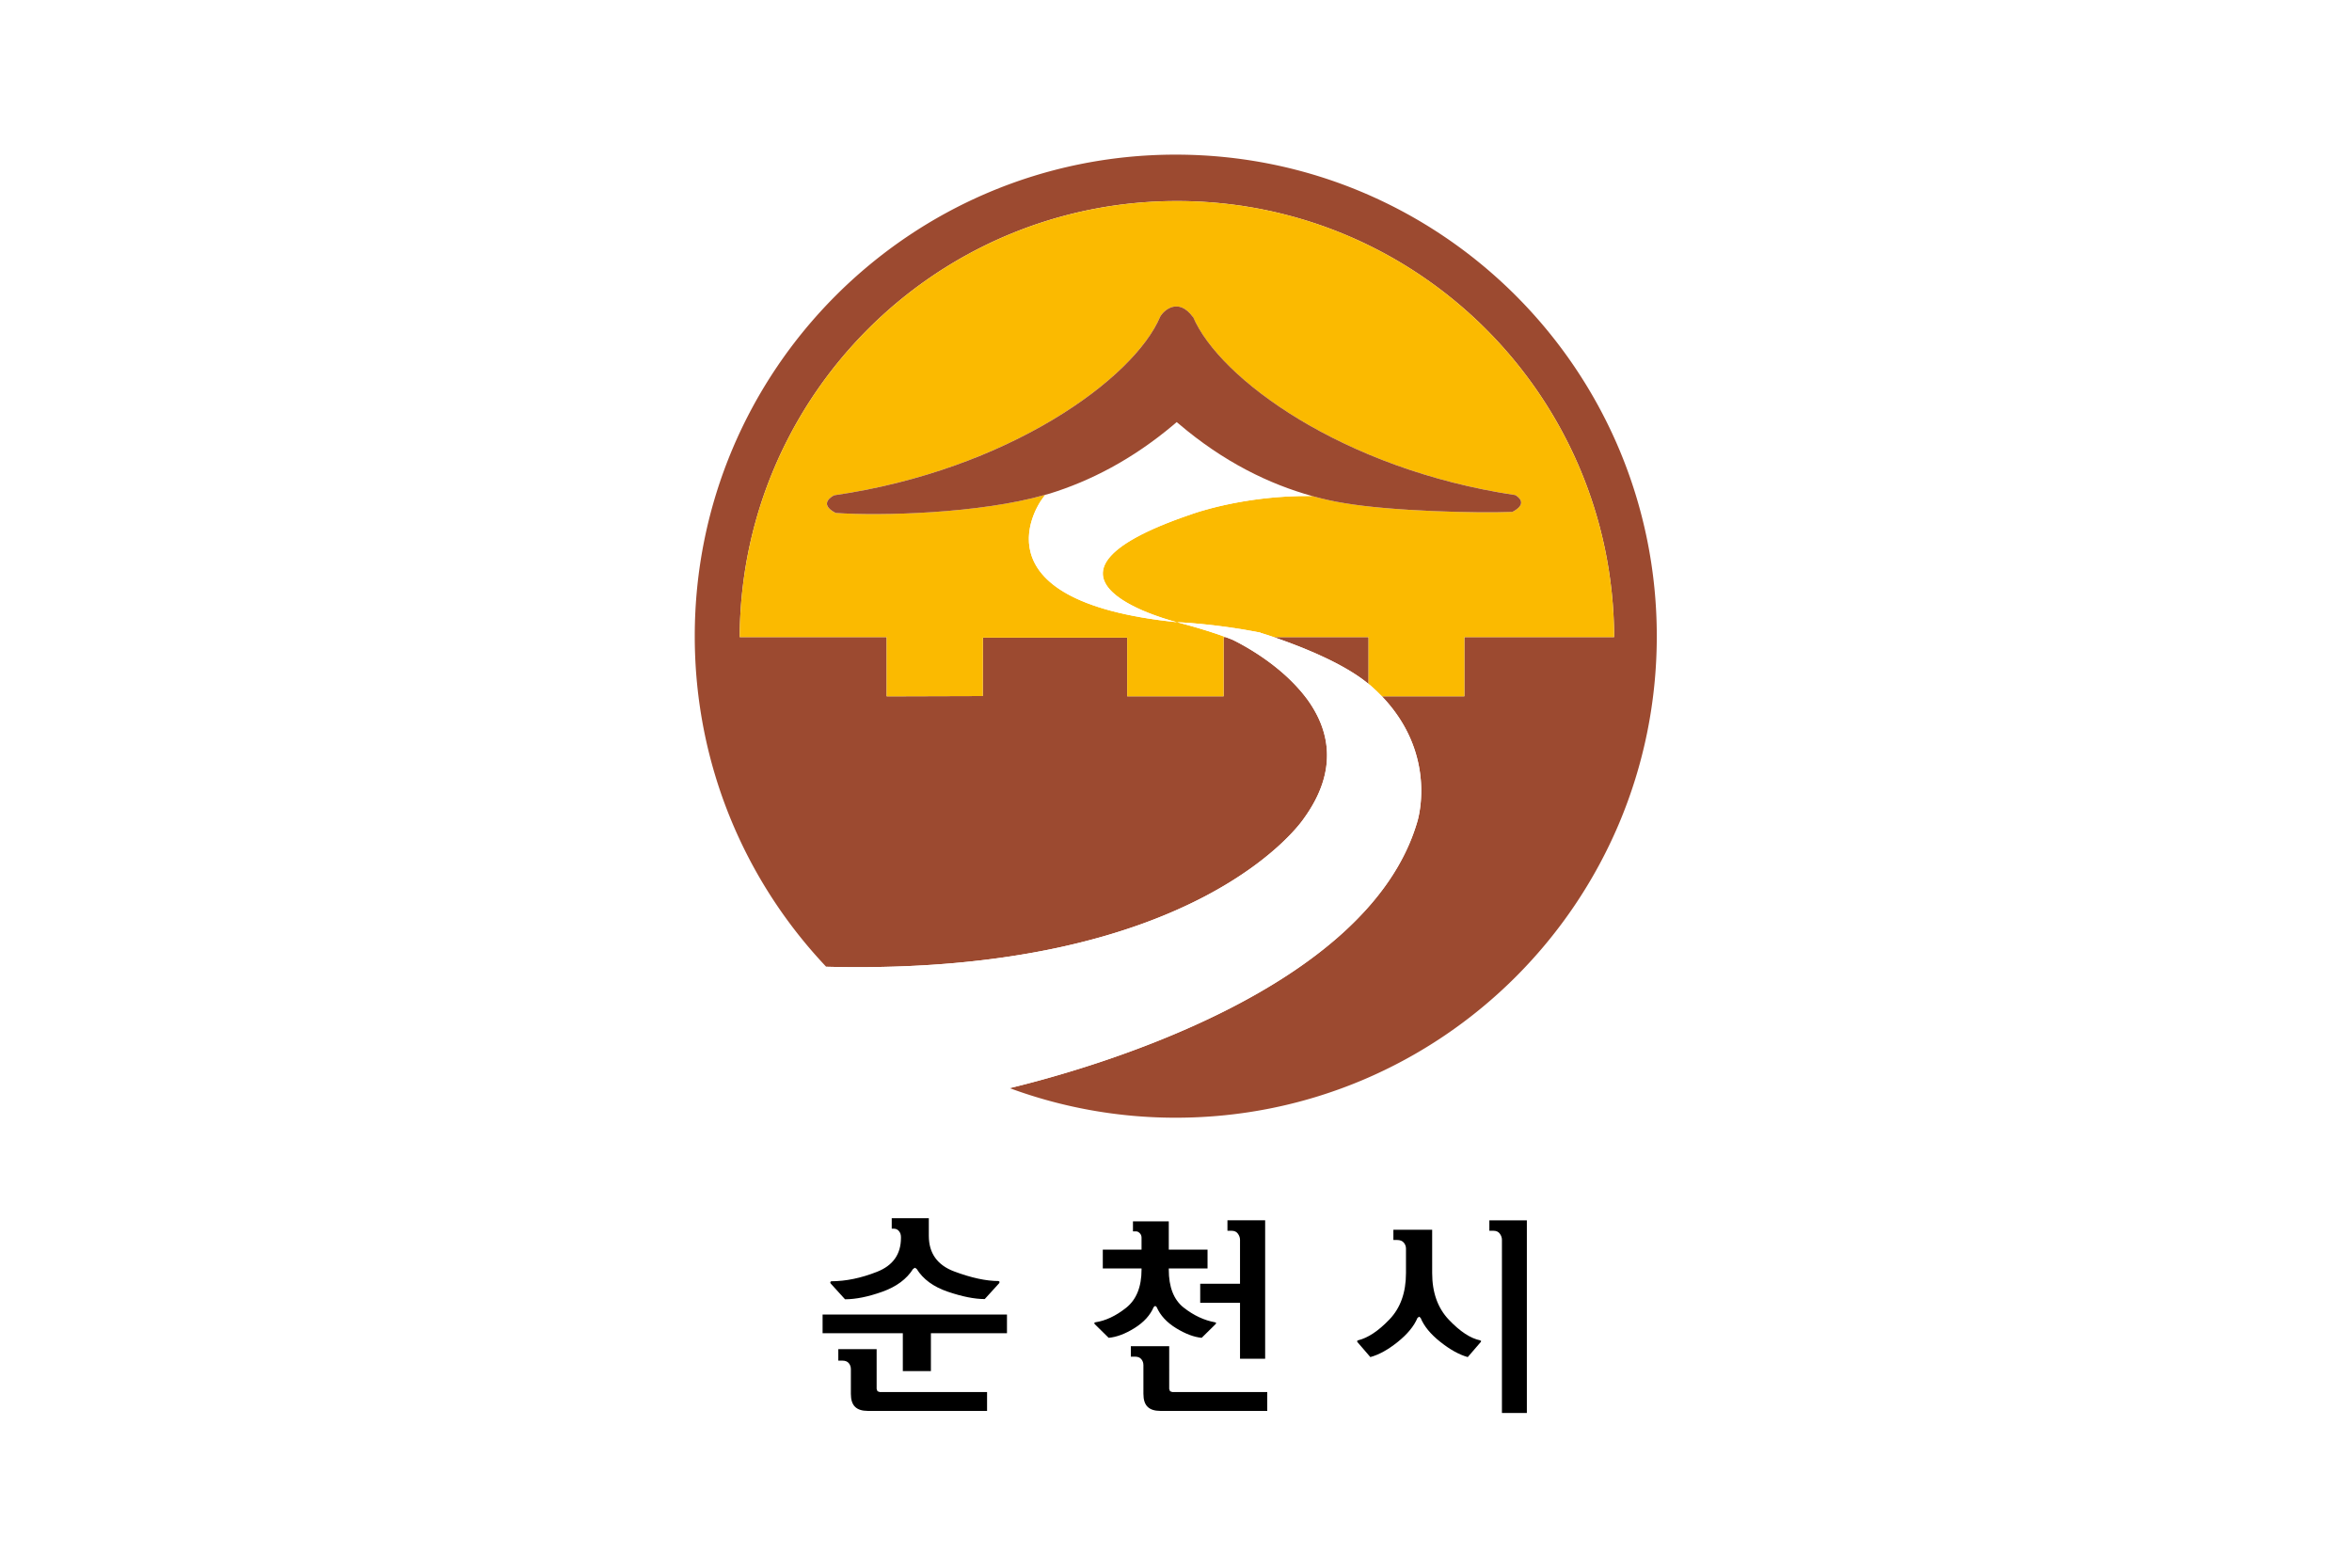 <svg xmlns="http://www.w3.org/2000/svg" width="300mm" height="200mm" viewBox="0 0 300 200"><path d="M188.32 26.637h300v200h-300z" style="opacity:1;fill:#fff;fill-opacity:1;fill-rule:nonzero;stroke:none;stroke-width:4.318;stroke-linecap:square;stroke-linejoin:bevel;stroke-miterlimit:4;stroke-dasharray:none;stroke-dashoffset:0;stroke-opacity:1" transform="translate(-188.32 -26.637)"/><g style="fill-rule:evenodd"><g style="fill:#000;fill-opacity:1"><path d="M237.076 27.65v-8.587h84.903v8.588h-35.027v17.457h-12.93V27.651Zm43.32-29.617c2.953 4.766 7.747 8.266 14.373 10.516 6.62 2.247 12.285 3.378 16.975 3.378l6.662-7.33.189-.589-.479-.385q-8.59 0-20.357-4.388c-7.847-2.92-11.766-8.402-11.766-16.446v-8.102h-17.077v4.829h.97c.957 0 1.749.367 2.35 1.096q.924 1.117.922 2.758v.385c0 7.522-3.678 12.731-11.046 15.624-7.362 2.902-14.39 4.344-21.082 4.344l-.432.385.144.58 6.663 7.334c4.95 0 10.677-1.16 17.16-3.473q9.75-3.474 14.19-10.516l.863-.534zm-18.43 55.277.387 1.061 1.063.386h49.396v8.678h-54.898c-2.637 0-4.6-.62-5.882-1.876-1.284-1.254-1.93-3.234-1.93-5.932v-11.39c0-1.088-.32-2.023-.96-2.794-.646-.771-1.616-1.156-2.898-1.156h-1.931v-5.305h17.652zM414.336-10.84v8.673h-17.85v.485c0 8.107 2.3 13.957 6.897 17.567 4.6 3.591 9.413 5.843 14.43 6.746l.525.29-.24.49-6.46 6.361c-3.547-.33-7.466-1.799-11.766-4.434q-6.47-3.96-8.977-9.748l-.63-.536-.723.536c-1.607 3.791-4.553 7.028-8.832 9.697-4.278 2.668-8.243 4.156-11.907 4.485l-6.465-6.36-.19-.49.478-.29c4.759-.713 9.504-2.94 14.238-6.703 4.72-3.763 7.08-9.63 7.08-17.61v-.486h-17.843v-8.673h17.843v-5.505c0-.833-.274-1.527-.814-2.068-.55-.553-1.078-.824-1.593-.824h-1.546v-4.63h16.494v13.027zm-17.651 64.15.38 1.061 1.057.386h43.703v8.678h-49.198c-2.642 0-4.601-.62-5.883-1.876-1.288-1.254-1.936-3.234-1.936-5.932V42.41c0-1.092-.311-2.023-.959-2.803-.648-.761-1.606-1.156-2.89-1.156h-1.934v-4.824h17.66zm32.606-68.684c0-.97-.328-1.902-.97-2.802-.641-.899-1.61-1.352-2.889-1.352h-1.929v-4.814h17.363V39.41h-11.575V13.66H410.96v-8.78h18.33zM517.773-.04c0 8.942 2.56 16.115 7.71 21.52q7.717 8.093 14.367 9.449l.493.34-.193.43-5.992 6.946c-3.91-1.09-8.13-3.422-12.627-6.994-4.506-3.569-7.521-7.246-9.07-11.046l-.67-.576-.776.576c-1.611 3.8-4.63 7.477-9.075 11.046q-6.65 5.358-12.632 6.994l-5.982-6.946-.142-.43.43-.34c4.57-1.094 9.386-4.298 14.48-9.61q7.62-7.944 7.62-21.36v-11.285c0-1.023-.334-1.95-1.018-2.753-.685-.8-1.69-1.2-3.035-1.2h-1.745v-4.73h17.857zm43.6 64.44v-88.742h-17.267v4.814h1.929c1.284 0 2.24.453 2.893 1.352q.966 1.346.968 2.802V64.4Z" style="fill:#000;fill-opacity:1;stroke:none;stroke-width:2.322" transform="matrix(.277 0 0 .277 39.252 162.427)"/></g><g style="opacity:1"><path d="M377.285-180.252c5.306 1.819 9.992 3.982 12.803 6.32v-6.32z" style="fill:#9c4a30;stroke:none" transform="translate(-194.072 251.621)scale(.945)"/><path d="M364.066-245.39c-35.86 0-64.924 29.115-64.924 65.012 0 17.277 6.74 32.99 17.74 44.626 50.483 1.266 64.472-20.014 64.472-20.014 4.752-6.57 3.419-12.054.424-16.147-.362-.47-.726-.93-1.118-1.357-3.307-3.747-7.757-6.058-8.923-6.621 0 0-.318-.135-.938-.361h-.274v7.992h-13.013v-7.924h-19.473l-.024 7.887-12.972.037v-7.992h-19.835c.127-32.527 26.505-58.872 59.028-58.872 32.508 0 58.882 26.345 59 58.872h-20.218v7.992h-11.123c7.719 8.082 4.738 17.032 4.738 17.032-6.732 22.716-44.33 33.292-54.987 35.862a64.6 64.6 0 0 0 22.42 3.993c35.85 0 64.925-29.095 64.925-65.005 0-35.897-29.074-65.011-64.925-65.011" style="fill:#9c4a30;stroke:none" transform="translate(-194.072 251.621)scale(.945)"/><path d="m345.95-198.791.487-.674c-8.754 2.528-22.314 2.879-28.295 2.446-2.475-1.285-.26-2.34-.182-2.383 23.585-3.43 40.5-15.777 44.003-24.107.476-.861 2.436-2.63 4.39 0l.039.025c3.526 8.305 20.186 20.58 43.512 24.056.529.319 1.628 1.21-.395 2.27-4.873.186-16.315-.092-22.7-1.187-1.407-.22-2.856-.551-4.333-.956-9.395-.127-16.391 2.493-16.391 2.493-25.56 8.703-1.85 14.542-1.85 14.542s5.046.173 11.32 1.416l-.051.02c.606.178 1.194.37 1.78.578h12.804v6.32l.324.262.77.707.703.703h11.133v-7.992h20.219c-.12-32.527-26.493-58.868-59.001-58.868-32.523 0-58.901 26.34-59.028 58.868h19.835v7.992l12.978-.037.018-7.887h19.473v7.924h13.013v-7.992h.274c-1.142-.434-3.385-1.19-6.563-2.014-28.276-2.883-18.285-16.525-18.285-16.525" style="fill:#fbba00;stroke:none" transform="translate(-194.072 251.621)scale(.945)"/><path d="M366.085-196.808s6.99-2.62 16.4-2.493c-5.75-1.591-11.932-4.566-18.027-9.761l-.277-.221-.39.342c-5.637 4.755-11.34 7.63-16.698 9.298l-.656.178-.48.674s-9.997 13.642 18.279 16.525c0 0-23.715-5.84 1.849-14.542M391.889-172.26l-.707-.703-.77-.707-.33-.261c-2.811-2.336-7.491-4.502-12.797-6.321-.587-.208-1.175-.4-1.787-.578l.054-.02c-6.271-1.243-11.316-1.416-11.316-1.416 3.173.825 5.412 1.58 6.568 2.014.615.226.938.36.938.36 1.16.564 5.61 2.875 8.924 6.622.389.428.75.887 1.107 1.357 2.995 4.093 4.338 9.577-.424 16.147 0 0-13.984 21.28-64.473 20.014a64.85 64.85 0 0 0 24.766 16.386c10.66-2.57 48.259-13.14 54.995-35.862 0 0 2.97-8.95-4.748-17.032" style="fill:#fff;stroke:none" transform="translate(-194.072 251.621)scale(.945)"/><path d="M409.904-199.428c-23.315-3.475-39.986-15.751-43.502-24.056l-.05-.025c-1.953-2.63-3.913-.867-4.39 0-3.506 8.33-20.407 20.677-44.002 24.107-.077.043-2.283 1.098.193 2.383 5.97.433 19.53.082 28.284-2.446l.656-.178c5.364-1.668 11.055-4.543 16.699-9.298l.395-.342.274.22c6.092 5.196 12.275 8.17 18.015 9.762 1.473.405 2.932.737 4.333.956 6.385 1.09 17.827 1.373 22.695 1.187 2.028-1.06.929-1.951.4-2.27" style="fill:#9c4a30;stroke:none" transform="translate(-194.072 251.621)scale(.945)"/></g></g></svg>